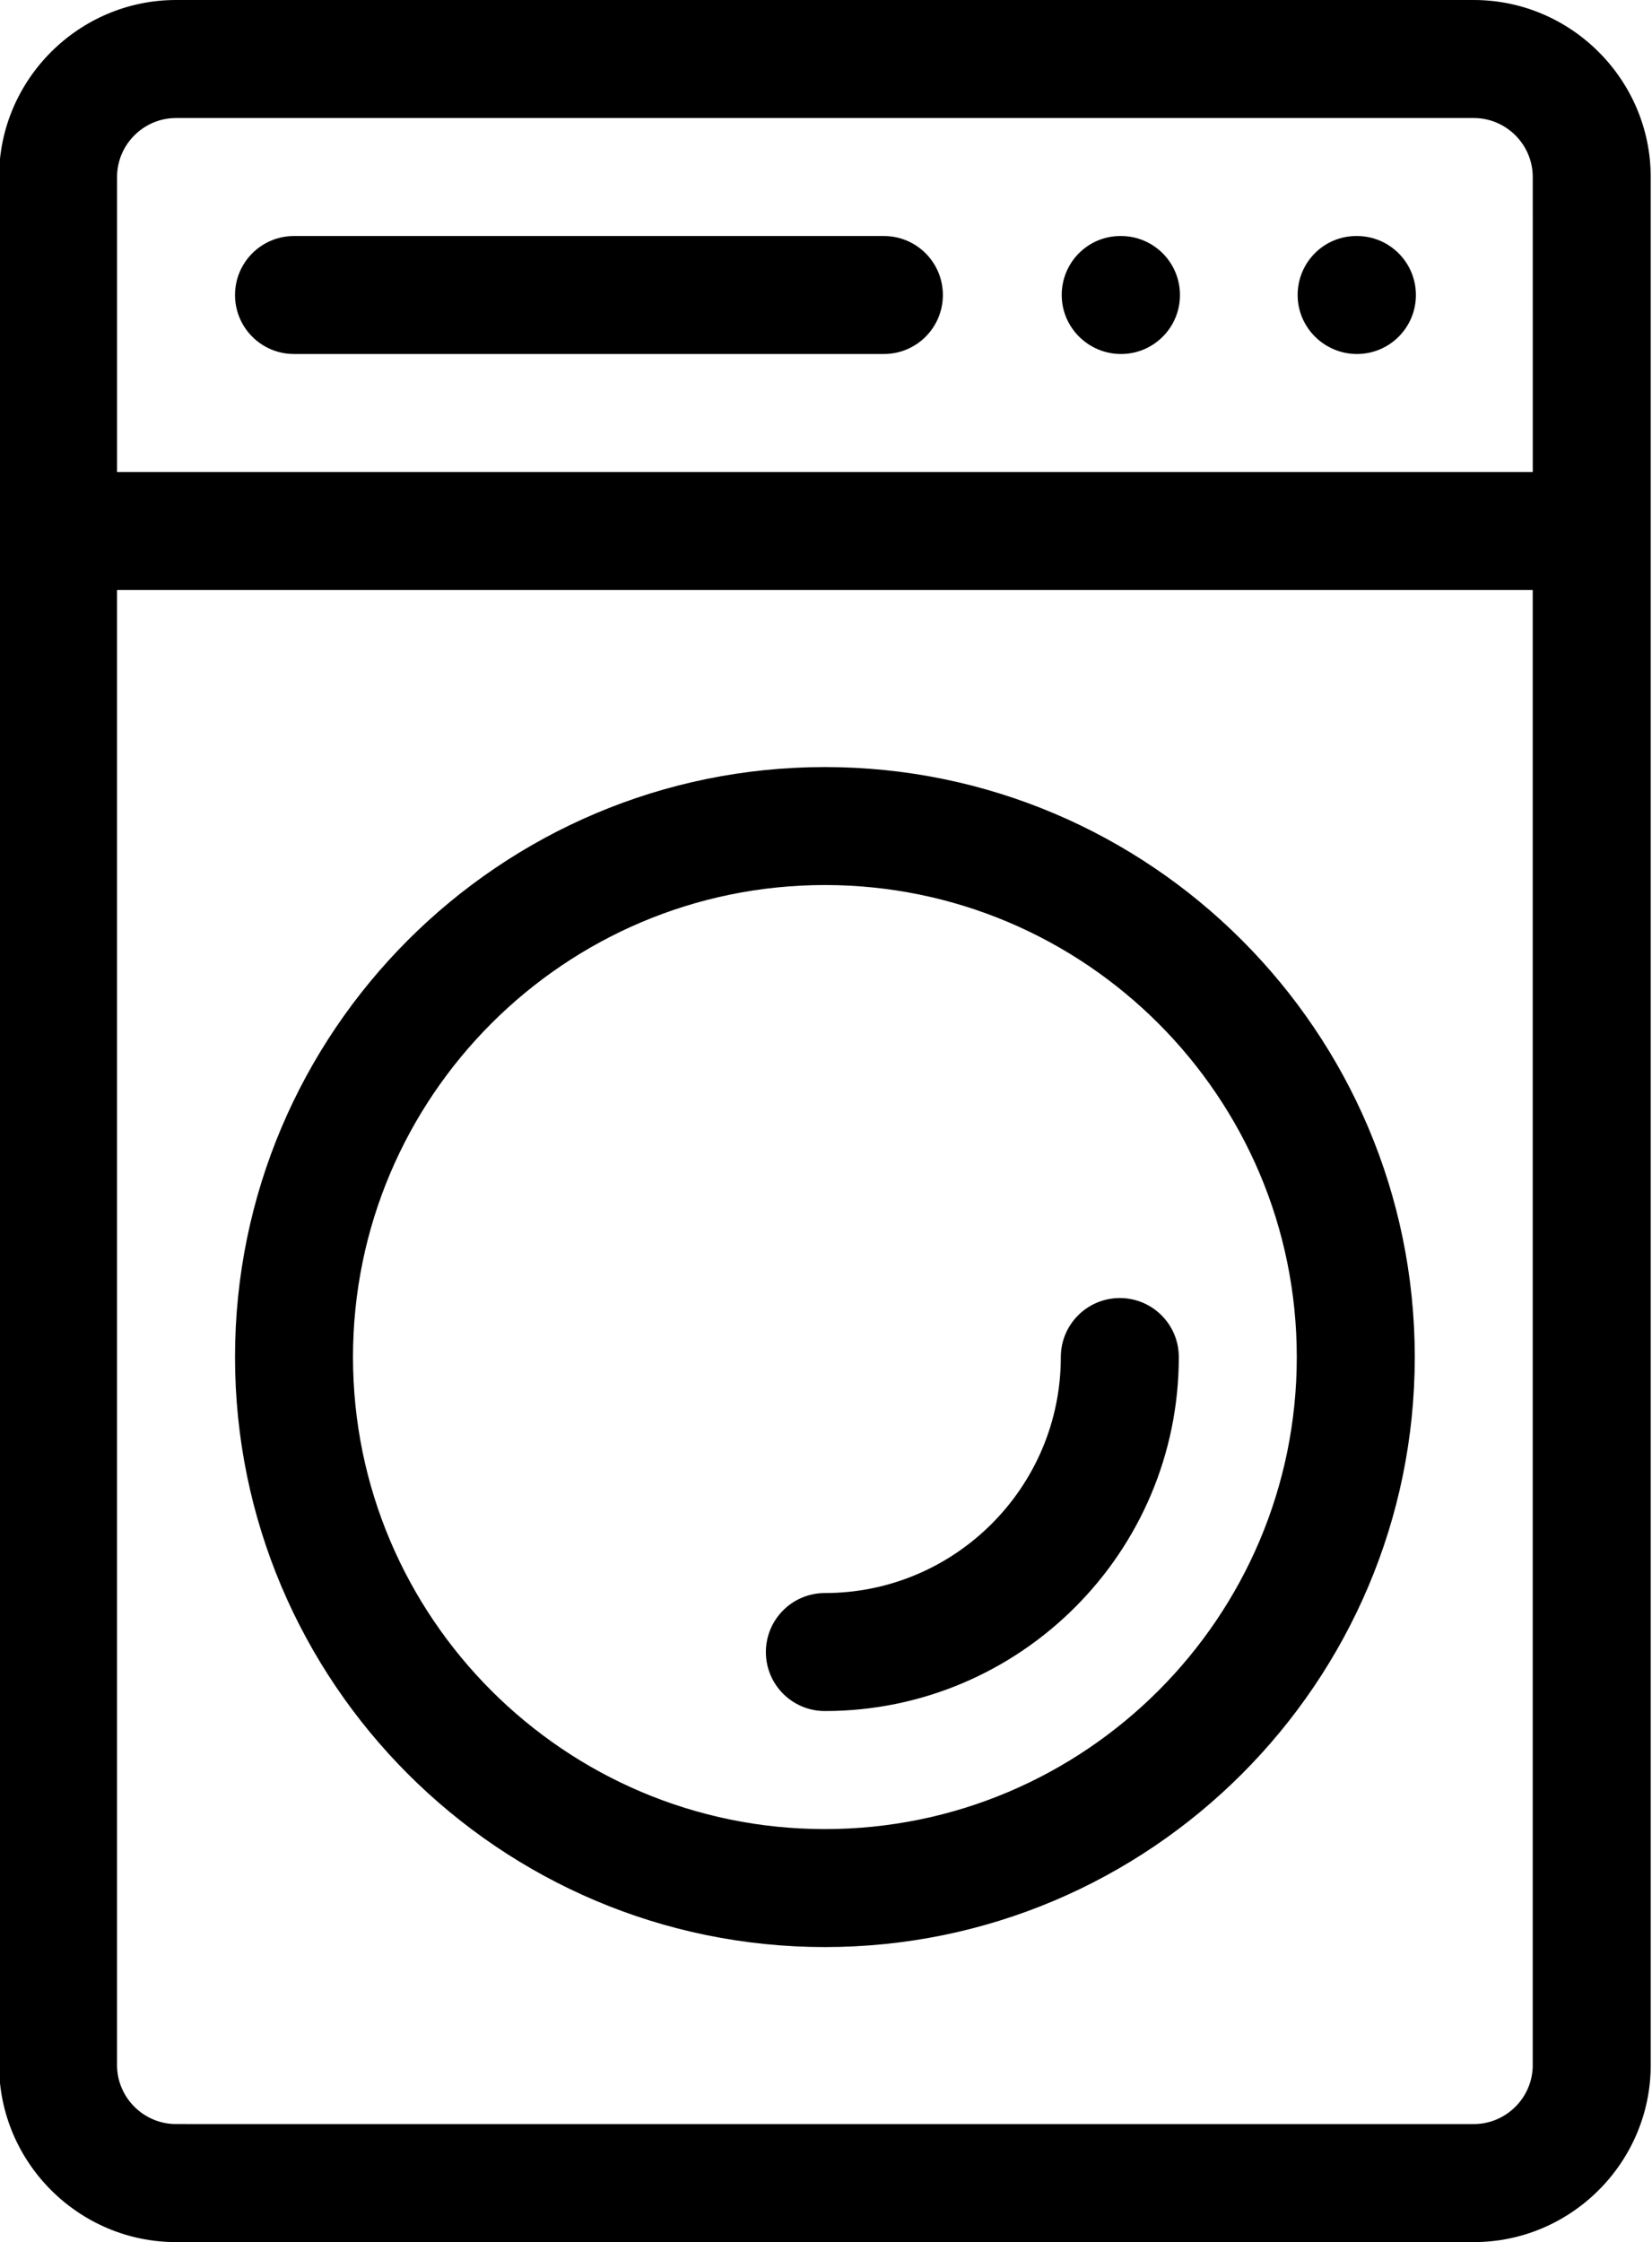 <?xml version="1.0" encoding="UTF-8"?><svg xmlns="http://www.w3.org/2000/svg" xmlns:xlink="http://www.w3.org/1999/xlink" height="100.0" preserveAspectRatio="xMidYMid meet" version="1.0" viewBox="38.2 25.0 73.7 100.0" width="73.7" zoomAndPan="magnify"><g clip-rule="evenodd" fill-rule="evenodd" id="change1_1"><path d="M103.947,25H46.054c-4.343,0-7.896,3.553-7.896,7.895l0.001,84.211 c0,4.342,3.552,7.895,7.895,7.895h57.894c4.342,0,7.895-3.553,7.895-7.895V32.895C111.842,28.553,108.289,25.001,103.947,25 M43.422,32.895c0-1.447,1.184-2.631,2.632-2.631h57.894c1.447,0,2.632,1.184,2.632,2.631l0.001,13.158H43.422V32.895z M106.58,117.105c0,1.447-1.186,2.632-2.633,2.632l-57.894-0.001c-1.447,0-2.632-1.184-2.632-2.631v-65.79h63.158V117.105z"/><path d="M75.001,111.842c-14.511,0-26.316-11.805-26.316-26.314 c0-14.512,11.806-26.316,26.315-26.316c14.512,0,26.316,11.805,26.316,26.316C101.316,100.037,89.511,111.842,75.001,111.842 M75.001,64.474c-11.608,0-21.053,9.445-21.053,21.054c0,11.606,9.445,21.052,21.052,21.052c11.608,0,21.053-9.444,21.053-21.052 C96.054,73.918,86.608,64.474,75.001,64.474z"/><path d="M75.001,101.315c-1.456,0-2.633-1.178-2.633-2.632 c0.001-1.452,1.177-2.631,2.632-2.631c5.806,0,10.526-4.721,10.526-10.525c0.001-1.453,1.177-2.632,2.632-2.632 c1.456,0,2.632,1.179,2.632,2.632C90.79,94.234,83.709,101.315,75.001,101.315"/><path d="M77.632,40.789H51.317c-1.456,0-2.632-1.178-2.632-2.631 c0-1.453,1.176-2.631,2.631-2.631h26.316c1.456,0,2.632,1.178,2.632,2.631S79.088,40.789,77.632,40.789"/><path d="M88.211,40.789c-1.452,0-2.645-1.178-2.645-2.631s1.166-2.631,2.618-2.631h0.026 c1.453,0,2.631,1.178,2.631,2.631C90.843,39.611,89.664,40.789,88.211,40.789"/><path d="M98.737,40.789c-1.452,0-2.646-1.178-2.646-2.631 c0.001-1.453,1.166-2.631,2.619-2.631h0.026c1.452,0,2.631,1.178,2.631,2.631C101.369,39.611,100.189,40.789,98.737,40.789"/></g></svg>